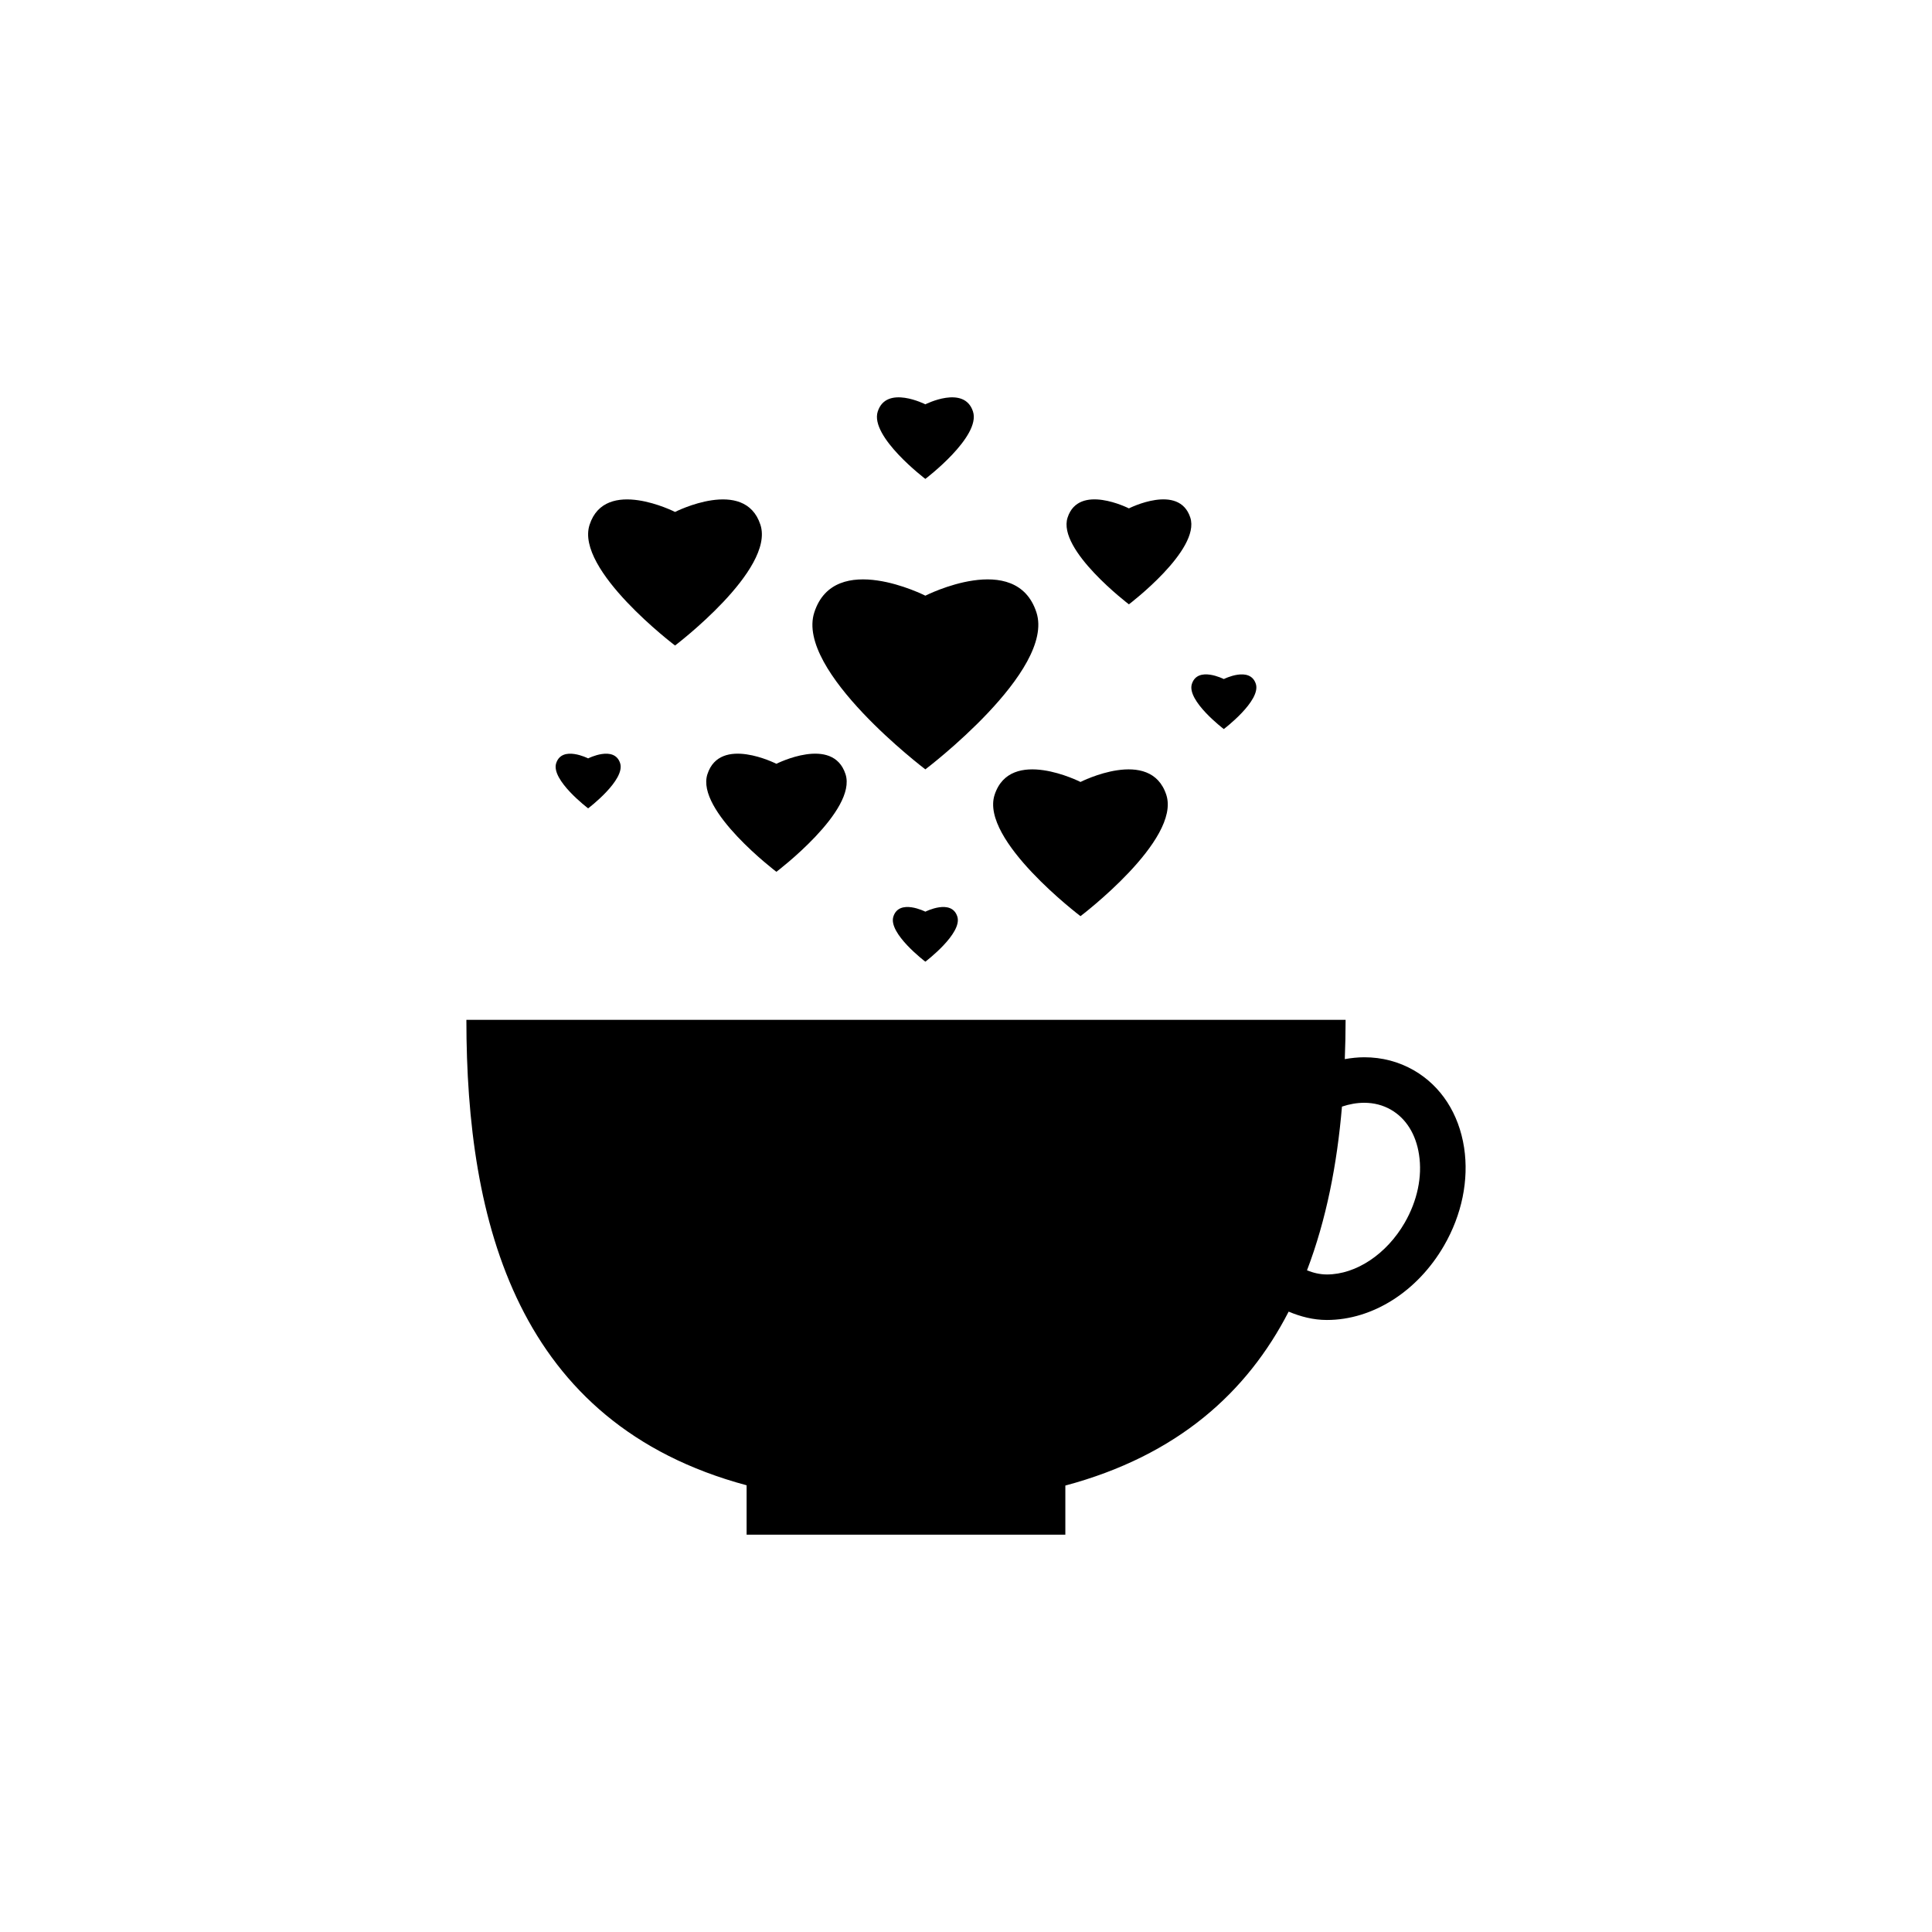 <?xml version="1.0" encoding="utf-8"?>
<!-- Generator: Adobe Illustrator 16.0.0, SVG Export Plug-In . SVG Version: 6.00 Build 0)  -->
<!DOCTYPE svg PUBLIC "-//W3C//DTD SVG 1.1//EN" "http://www.w3.org/Graphics/SVG/1.1/DTD/svg11.dtd">
<svg version="1.1" id="Layer_1" xmlns="http://www.w3.org/2000/svg" xmlns:xlink="http://www.w3.org/1999/xlink" x="0px" y="0px"
	 width="50px" height="50px" viewBox="0 0 50 50" enable-background="new 0 0 50 50" xml:space="preserve">
<g>
	<path d="M37.891,29.702c-0.136-0.885-0.598-1.596-1.3-2.002c-0.39-0.224-0.822-0.338-1.284-0.338c-0.17,0-0.338,0.019-0.504,0.048
		c0.013-0.338,0.021-0.677,0.021-1.017H12.07c0,5.239,1.304,10.449,7.252,12.046v1.278h8.249v-1.271
		c2.901-0.776,4.705-2.412,5.779-4.501c0.312,0.13,0.638,0.216,0.989,0.216c1.185,0,2.348-0.738,3.034-1.927
		C37.833,31.437,38.018,30.538,37.891,29.702z M36.353,31.645c-0.469,0.813-1.258,1.338-2.013,1.338
		c-0.185,0-0.354-0.043-0.515-0.107c0.501-1.312,0.779-2.75,0.905-4.237c0.191-0.064,0.385-0.099,0.576-0.099
		c0.253,0,0.487,0.061,0.694,0.181c0.387,0.223,0.645,0.634,0.724,1.159C36.813,30.452,36.68,31.079,36.353,31.645z"/>
	<path d="M23.948,19.911c0,0,3.365-2.548,2.875-4.062c-0.528-1.625-2.875-0.433-2.875-0.433s-2.348-1.192-2.874,0.433
		C20.583,17.363,23.948,19.911,23.948,19.911z"/>
	<path d="M17.47,16.706c0,0,2.587-1.959,2.21-3.124c-0.406-1.25-2.21-0.333-2.21-0.333s-1.807-0.917-2.212,0.333
		C14.881,14.746,17.47,16.706,17.47,16.706z"/>
	<path d="M29.216,15.64c0,0,1.86-1.408,1.589-2.245c-0.292-0.897-1.589-0.238-1.589-0.238s-1.296-0.659-1.587,0.238
		C27.357,14.232,29.216,15.64,29.216,15.64z"/>
	<path d="M23.948,23.594c0,0-0.675-0.343-0.827,0.125c-0.143,0.436,0.827,1.169,0.827,1.169s0.97-0.733,0.827-1.169
		C24.624,23.251,23.948,23.594,23.948,23.594z"/>
	<path d="M31.672,18.868c0,0,0.969-0.733,0.829-1.169c-0.152-0.467-0.829-0.125-0.829-0.125s-0.674-0.343-0.826,0.125
		C30.704,18.135,31.672,18.868,31.672,18.868z"/>
	<path d="M15.221,20.92c0,0,0.97-0.733,0.828-1.169c-0.152-0.467-0.828-0.124-0.828-0.124s-0.675-0.343-0.827,0.124
		C14.252,20.187,15.221,20.92,15.221,20.92z"/>
	<path d="M23.948,12.394c0,0,1.444-1.094,1.233-1.744c-0.226-0.698-1.233-0.186-1.233-0.186s-1.007-0.512-1.232,0.186
		C22.505,11.3,23.948,12.394,23.948,12.394z"/>
	<path d="M18.308,20.036c-0.307,0.942,1.785,2.526,1.785,2.526s2.095-1.584,1.789-2.526c-0.327-1.01-1.789-0.269-1.789-0.269
		S18.635,19.026,18.308,20.036z"/>
	<path d="M27.963,20.237c0,0-1.814-0.921-2.223,0.334c-0.379,1.17,2.223,3.139,2.223,3.139s2.601-1.969,2.221-3.139
		C29.775,19.316,27.963,20.237,27.963,20.237z"/>
</g>
</svg>
